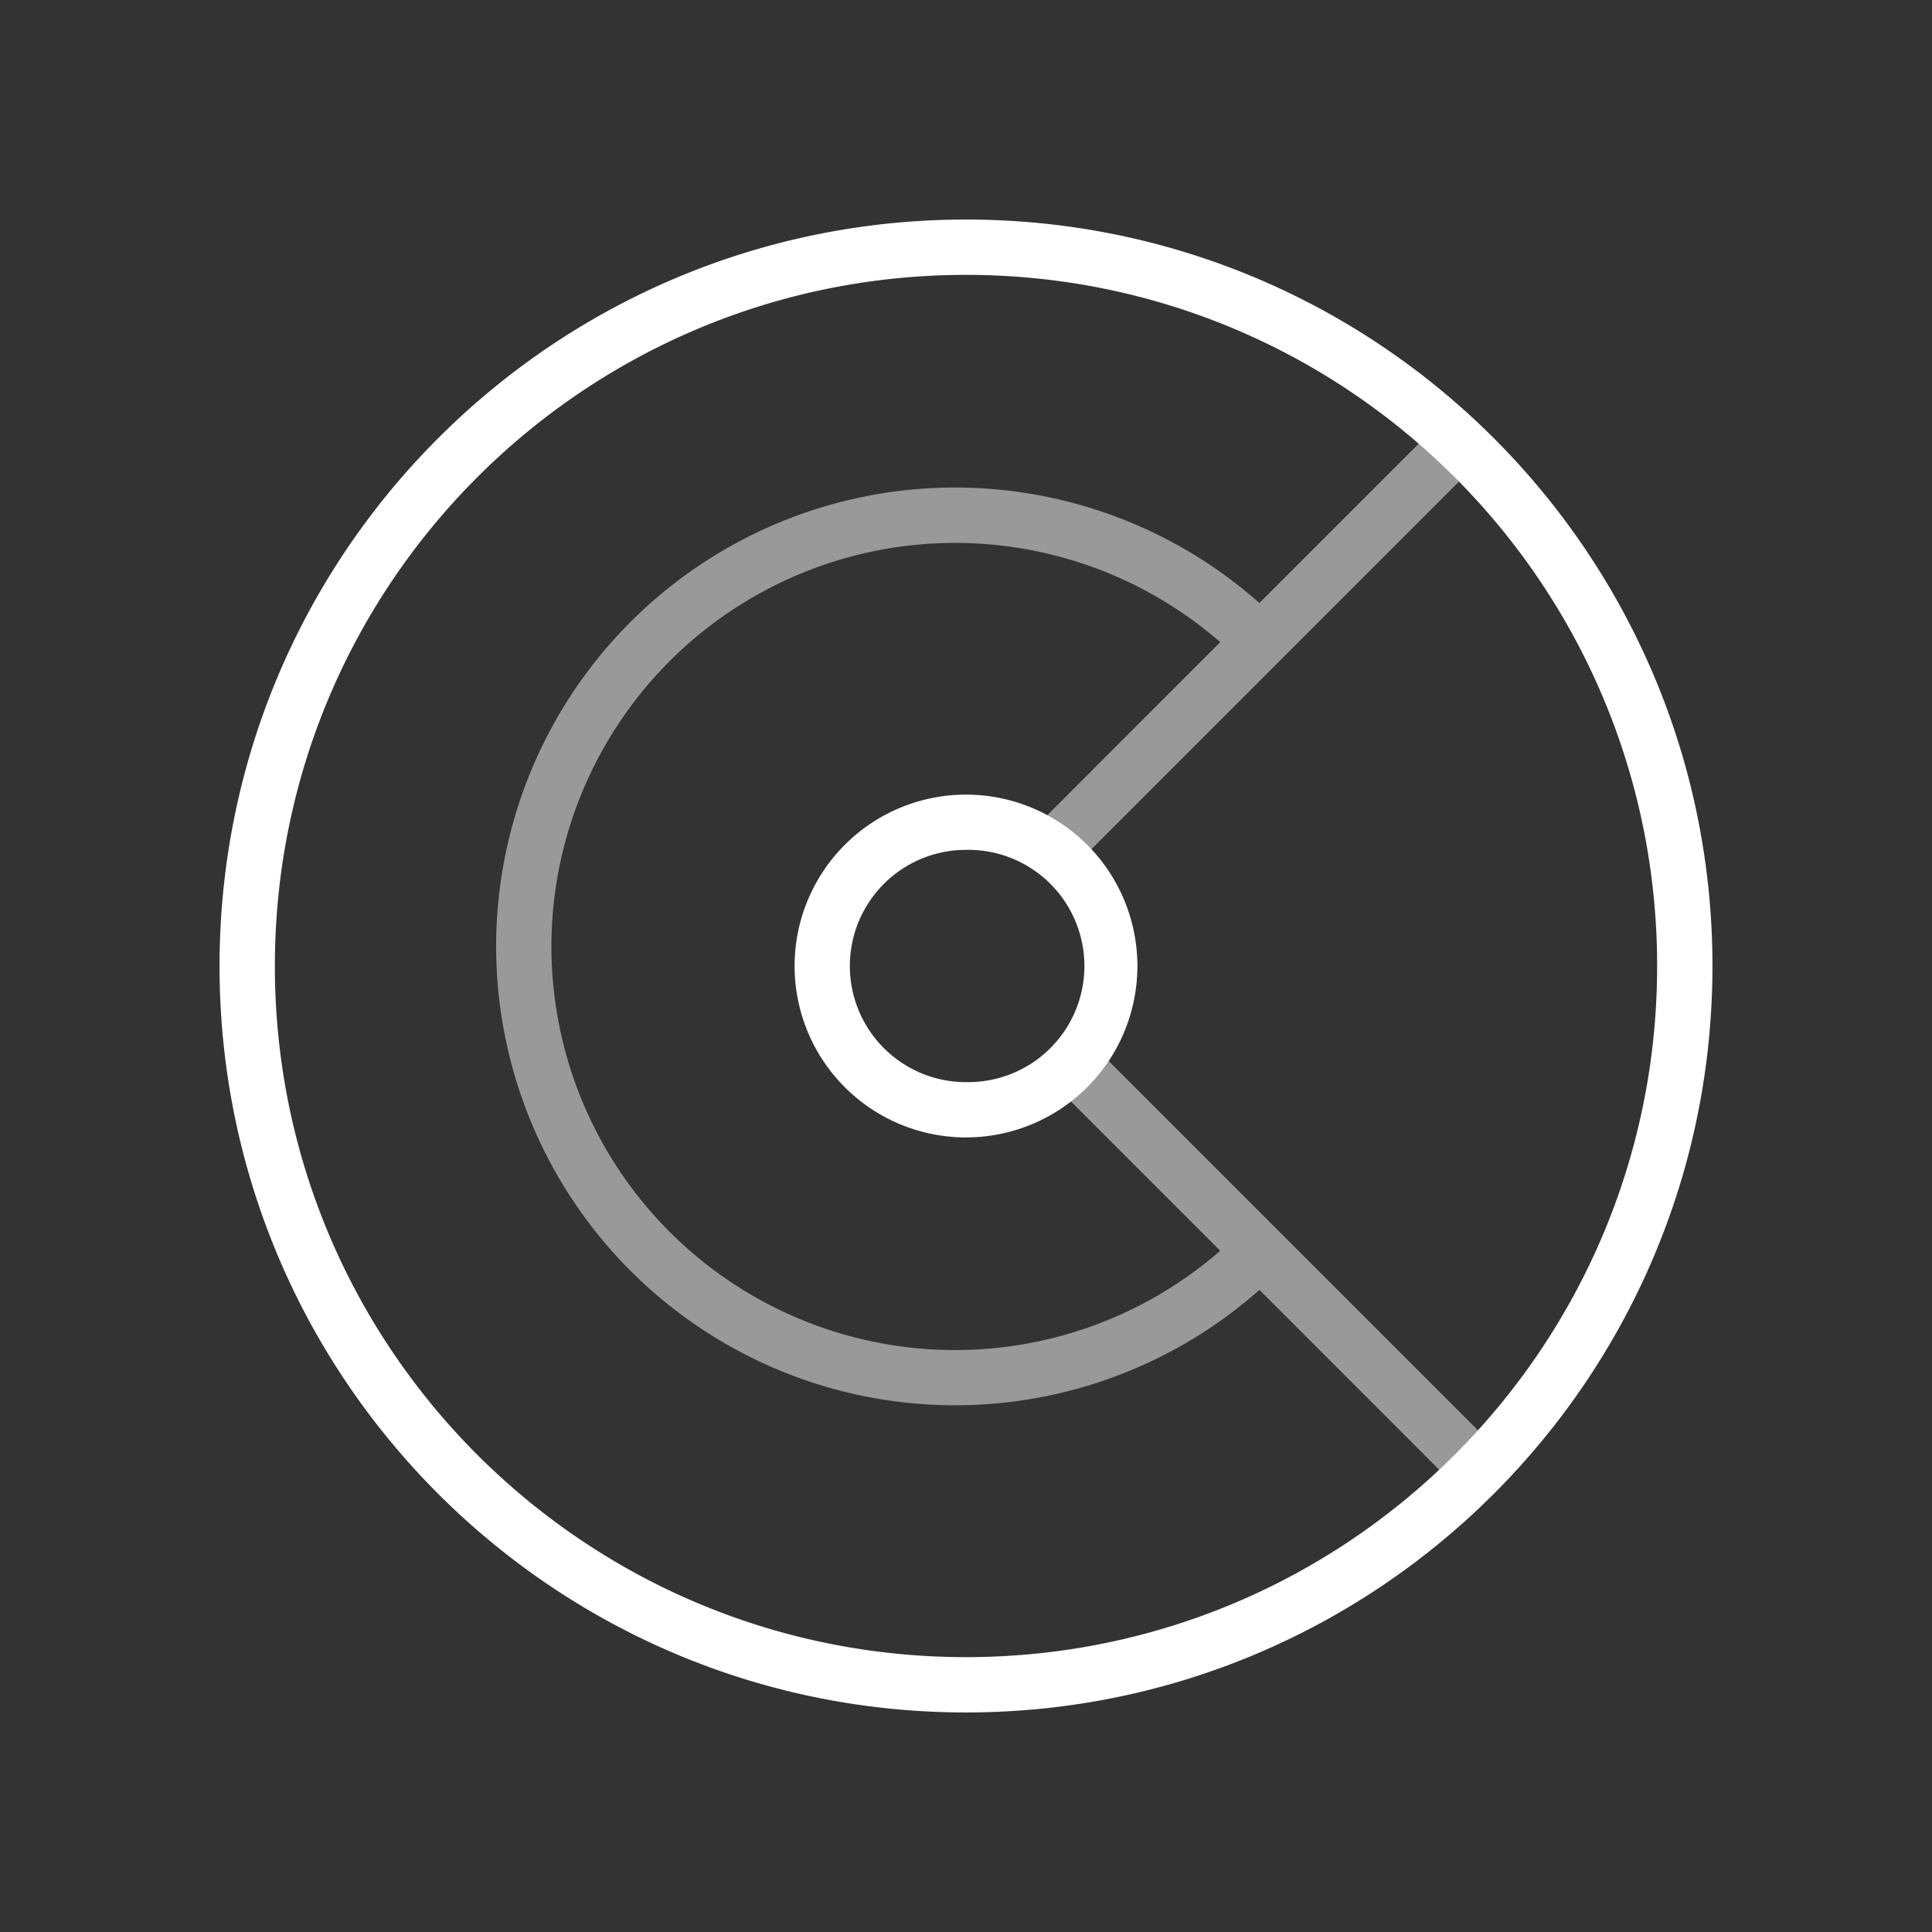 <svg xmlns="http://www.w3.org/2000/svg" width="44" height="44" fill="none"><rect width="100%" height="100%" fill="#333333" stroke="none"/><path fill="#fff" fill-opacity=".5" d="m28.682 13.733 4.2-4.2.89.89-9.26 9.262-.89-.89 4.168-4.17a9.194 9.194 0 0 0-15.232 6.93 9.193 9.193 0 0 0 15.232 6.93l-4.17-4.17.891-.89 9.26 9.26-.89.891-4.198-4.2a10.453 10.453 0 0 1-17.384-7.822 10.451 10.451 0 0 1 17.383-7.821"/><path fill="#fff" d="M22 39c-9.389 0-17-7.611-17-17S12.611 5 22 5s17 7.611 17 17-7.611 17-17 17m0-1.26c8.694 0 15.74-7.046 15.74-15.74S30.695 6.26 22 6.26 6.26 13.305 6.26 22 13.305 37.74 22 37.74m0-11.836a3.903 3.903 0 1 1 0-7.807 3.903 3.903 0 0 1 0 7.807m0-1.26a2.645 2.645 0 1 0 0-5.289 2.645 2.645 0 0 0 0 5.29"/></svg>